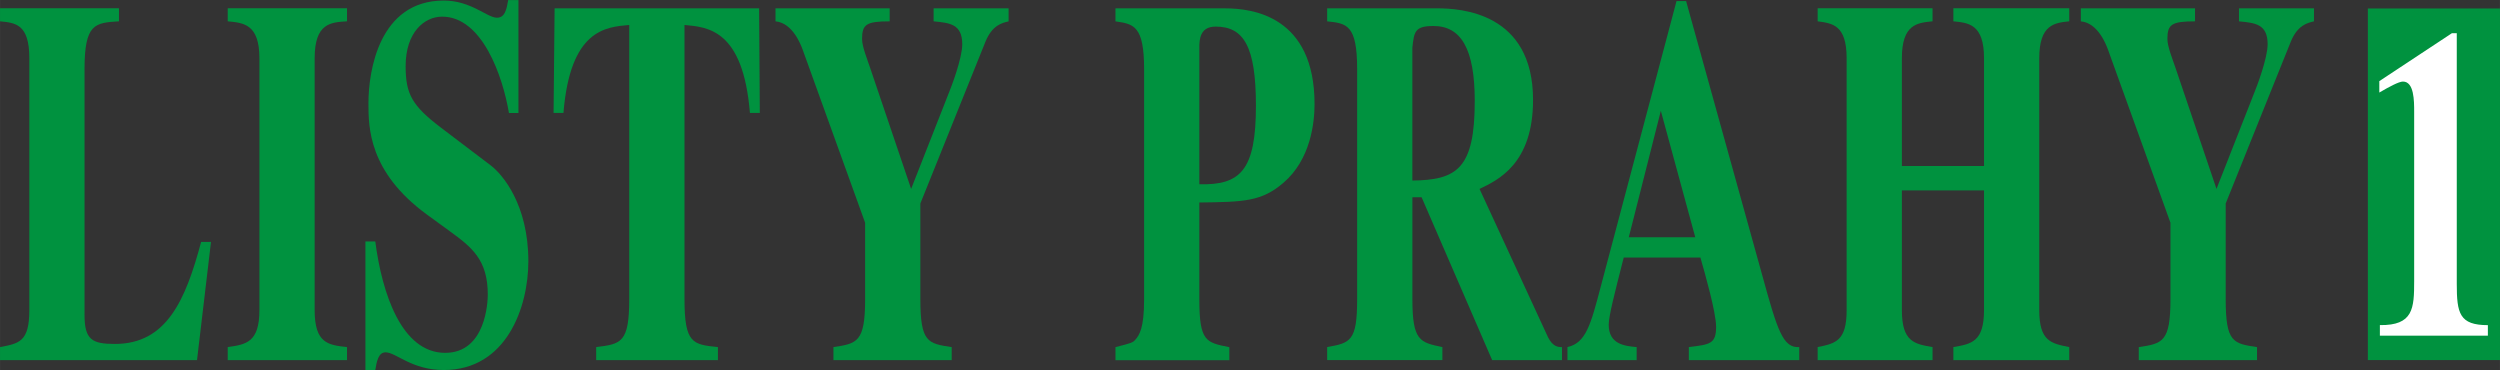 <?xml version="1.0" encoding="UTF-8"?>
<!DOCTYPE svg PUBLIC "-//W3C//DTD SVG 1.1//EN" "http://www.w3.org/Graphics/SVG/1.1/DTD/svg11.dtd">
<!-- Creator: CorelDRAW -->
<svg xmlns="http://www.w3.org/2000/svg" xml:space="preserve" width="113.826mm" height="16.847mm" style="shape-rendering:geometricPrecision; text-rendering:geometricPrecision; image-rendering:optimizeQuality; fill-rule:evenodd; clip-rule:evenodd"
viewBox="0 0 62.78 9.292"
 xmlns:xlink="http://www.w3.org/1999/xlink">
 <rect x="0" y="0" width="62.78" height="9.292" fill="#333333" stroke="none"/>
 <defs>
  <style type="text/css">
   <![CDATA[
    .fil1 {fill:white}
    .fil0 {fill:#00923F}
   ]]>
  </style>
 </defs>
 <g id="Vrstva_x0020_1">
  <g id="_56100008">
   <path id="_57166144" class="fil0" d="M58.109 0.536c-0.163,0.039 -0.411,0.092 -0.582,0.51l-1.635 4.064 0 2.405c0,1.085 0.188,1.111 0.787,1.202l0 0.327 -2.97 0 0 -0.327c0.591,-0.091 0.796,-0.118 0.796,-1.202l0 -1.921 -1.566 -4.339c-0.043,-0.118 -0.248,-0.679 -0.685,-0.719l0 -0.327 2.868 0 0 0.327c-0.591,0 -0.694,0.078 -0.694,0.444 0,0.196 0.137,0.523 0.206,0.732l1.027 3.032 0.95 -2.418c0.06,-0.144 0.334,-0.862 0.334,-1.215 0,-0.51 -0.317,-0.536 -0.719,-0.575l0 -0.327 1.883 0 0 0.327z"/>
   <path id="_57166264" class="fil0" d="M25.329 0.536c-0.162,0.039 -0.411,0.092 -0.582,0.51l-1.635 4.064 0 2.405c0,1.085 0.188,1.111 0.787,1.202l0 0.327 -2.97 0 0 -0.327c0.591,-0.091 0.796,-0.118 0.796,-1.202l0 -1.921 -1.566 -4.339c-0.043,-0.118 -0.248,-0.679 -0.685,-0.719l0 -0.327 2.867 0 0 0.327c-0.591,0 -0.693,0.078 -0.693,0.444 0,0.196 0.137,0.523 0.205,0.732l1.027 3.032 0.95 -2.418c0.06,-0.144 0.334,-0.862 0.334,-1.215 0,-0.51 -0.317,-0.536 -0.719,-0.575l0 -0.327 1.883 0 0 0.327z"/>
   <path id="_57166336" class="fil0" d="M18.027 9.043l-3.056 0 0 -0.327c0.625,-0.078 0.83,-0.105 0.83,-1.202l0 -6.887c-0.599,0.052 -1.481,0.118 -1.652,2.209l-0.248 0 0.026 -2.627 5.136 0 0.017 2.627 -0.248 0c-0.171,-2.091 -1.053,-2.156 -1.643,-2.209l0 6.887c0,1.111 0.205,1.137 0.839,1.202l0 0.327z"/>
   <path id="_57166408" class="fil0" d="M12.78 2.836c-0.154,-0.915 -0.668,-2.418 -1.678,-2.418 -0.445,0 -0.916,0.392 -0.916,1.242 0,0.706 0.163,0.993 0.882,1.542l1.258 0.954c0.291,0.222 0.942,0.98 0.942,2.405 0,1.15 -0.548,2.731 -2.123,2.731 -0.813,0 -1.198,-0.444 -1.464,-0.444 -0.18,0 -0.223,0.235 -0.257,0.444l-0.248 0 0 -3.228 0.248 0c0.171,1.32 0.668,2.797 1.755,2.797 1.027,0 1.07,-1.294 1.07,-1.464 0,-0.876 -0.402,-1.189 -0.959,-1.594l-0.574 -0.418c-1.464,-1.072 -1.464,-2.195 -1.464,-2.797 0,-0.797 0.266,-2.574 1.892,-2.574 0.685,0 1.087,0.431 1.335,0.431 0.197,0 0.24,-0.196 0.283,-0.444l0.257 0 0 2.836 -0.24 0z"/>
   <path id="_57166480" class="fil0" d="M8.714 9.043l-2.996 0 0 -0.327c0.462,-0.065 0.796,-0.118 0.796,-0.928l0 -6.325c0,-0.863 -0.402,-0.889 -0.796,-0.928l0 -0.327 2.996 0 0 0.327c-0.402,0.026 -0.813,0.039 -0.813,0.928l0 6.325c0,0.837 0.342,0.876 0.813,0.928l0 0.327z"/>
   <path id="_57166552" class="fil0" d="M51.963 9.043l-2.91 0 0 -0.327c0.454,-0.078 0.77,-0.131 0.77,-0.928l0 -3.006 -2.063 0 0 3.006c0,0.797 0.317,0.85 0.77,0.928l0 0.327 -2.885 0 0 -0.327c0.454,-0.091 0.728,-0.157 0.728,-0.928l0 -6.325c0,-0.849 -0.368,-0.876 -0.728,-0.928l0 -0.327 2.885 0 0 0.327c-0.377,0.039 -0.77,0.065 -0.77,0.928l0 2.705 2.063 0 0 -2.705c0,-0.863 -0.394,-0.889 -0.77,-0.928l0 -0.327 2.91 0 0 0.327c-0.368,0.039 -0.753,0.078 -0.753,0.928l0 6.325c0,0.784 0.3,0.837 0.753,0.928l0 0.327z"/>
   <path id="_57166912" class="fil0" d="M4.948 9.043l-4.948 0 0 -0.327c0.479,-0.091 0.736,-0.131 0.736,-0.928l0 -6.325c0,-0.863 -0.351,-0.889 -0.736,-0.928l0 -0.327 2.987 0 0 0.327c-0.599,0.039 -0.865,0.052 -0.865,1.202l0 6.168c0,0.627 0.189,0.732 0.762,0.732 1.293,0 1.772,-1.085 2.166,-2.561l0.248 0 -0.351 2.966z"/>
   <path id="_57167008" class="fil0" d="M28.012 8.717c0.419,-0.105 0.437,-0.118 0.496,-0.183 0.103,-0.118 0.223,-0.288 0.223,-1.019l0 -5.776c0,-1.098 -0.265,-1.137 -0.719,-1.202l0 -0.327 2.756 0c0.685,0 2.243,0.196 2.243,2.405 0,0.457 -0.094,1.385 -0.779,1.973 -0.548,0.471 -0.984,0.484 -2.114,0.497l0 2.431c0,1.058 0.163,1.085 0.753,1.202l0 0.327 -2.859 0 0 -0.327zm2.106 -4.09c1.036,0.026 1.421,-0.353 1.421,-1.973 0,-1.49 -0.308,-1.986 -1.01,-1.986 -0.291,0 -0.402,0.17 -0.411,0.457l0 3.502z"/>
   <path id="_57167128" class="fil0" d="M39.226 9.043l-1.755 0 -1.772 -4.09 -0.231 0 0 2.561c0,1.045 0.188,1.085 0.753,1.202l0 0.327 -2.893 0 0 -0.327c0.582,-0.105 0.753,-0.144 0.753,-1.202l0 -5.776c0,-1.124 -0.265,-1.15 -0.753,-1.202l0 -0.327 2.756 0c0.599,0 2.414,0.105 2.414,2.3 0,1.607 -0.882,2.013 -1.344,2.235l1.72 3.725c0.12,0.235 0.248,0.248 0.351,0.248l0 0.327zm-3.758 -4.509c1.121,-0.013 1.566,-0.3 1.566,-1.999 0,-1.32 -0.351,-1.882 -1.036,-1.882 -0.471,0 -0.488,0.144 -0.531,0.549l0 3.332z"/>
   <path id="_57166648" class="fil0" d="M45.183 9.043l-2.773 0 0 -0.327c0.531,-0.065 0.685,-0.078 0.685,-0.51 0,-0.353 -0.274,-1.32 -0.394,-1.738l-1.926 0c-0.24,0.941 -0.377,1.477 -0.377,1.686 0,0.497 0.411,0.536 0.702,0.562l0 0.327 -1.738 0 0 -0.327c0.462,-0.105 0.582,-0.549 0.839,-1.529l1.9 -7.161 0.24 0 1.909 6.874c0.385,1.398 0.522,1.843 0.933,1.816l0 0.327zm-2.611 -3.084l-0.865 -3.176 -0.805 3.176 1.669 0z"/>
   <polygon id="_57167080" class="fil0" points="59.462,0.213 62.78,0.213 62.78,9.042 59.462,9.042 "/>
   <path id="_57166744" class="fil1" d="M62.476 8.429l-2.712 0 0 -0.265c0.839,0.011 0.861,-0.419 0.861,-1.104l0 -4.25c0,-0.276 0,-0.762 -0.282,-0.762 -0.101,0 -0.347,0.132 -0.593,0.276l0 -0.287 1.822 -1.203 0.123 0 0 6.293c0,0.74 0.065,1.038 0.781,1.038l0 0.265z"/>
  </g>
 </g>
</svg>
